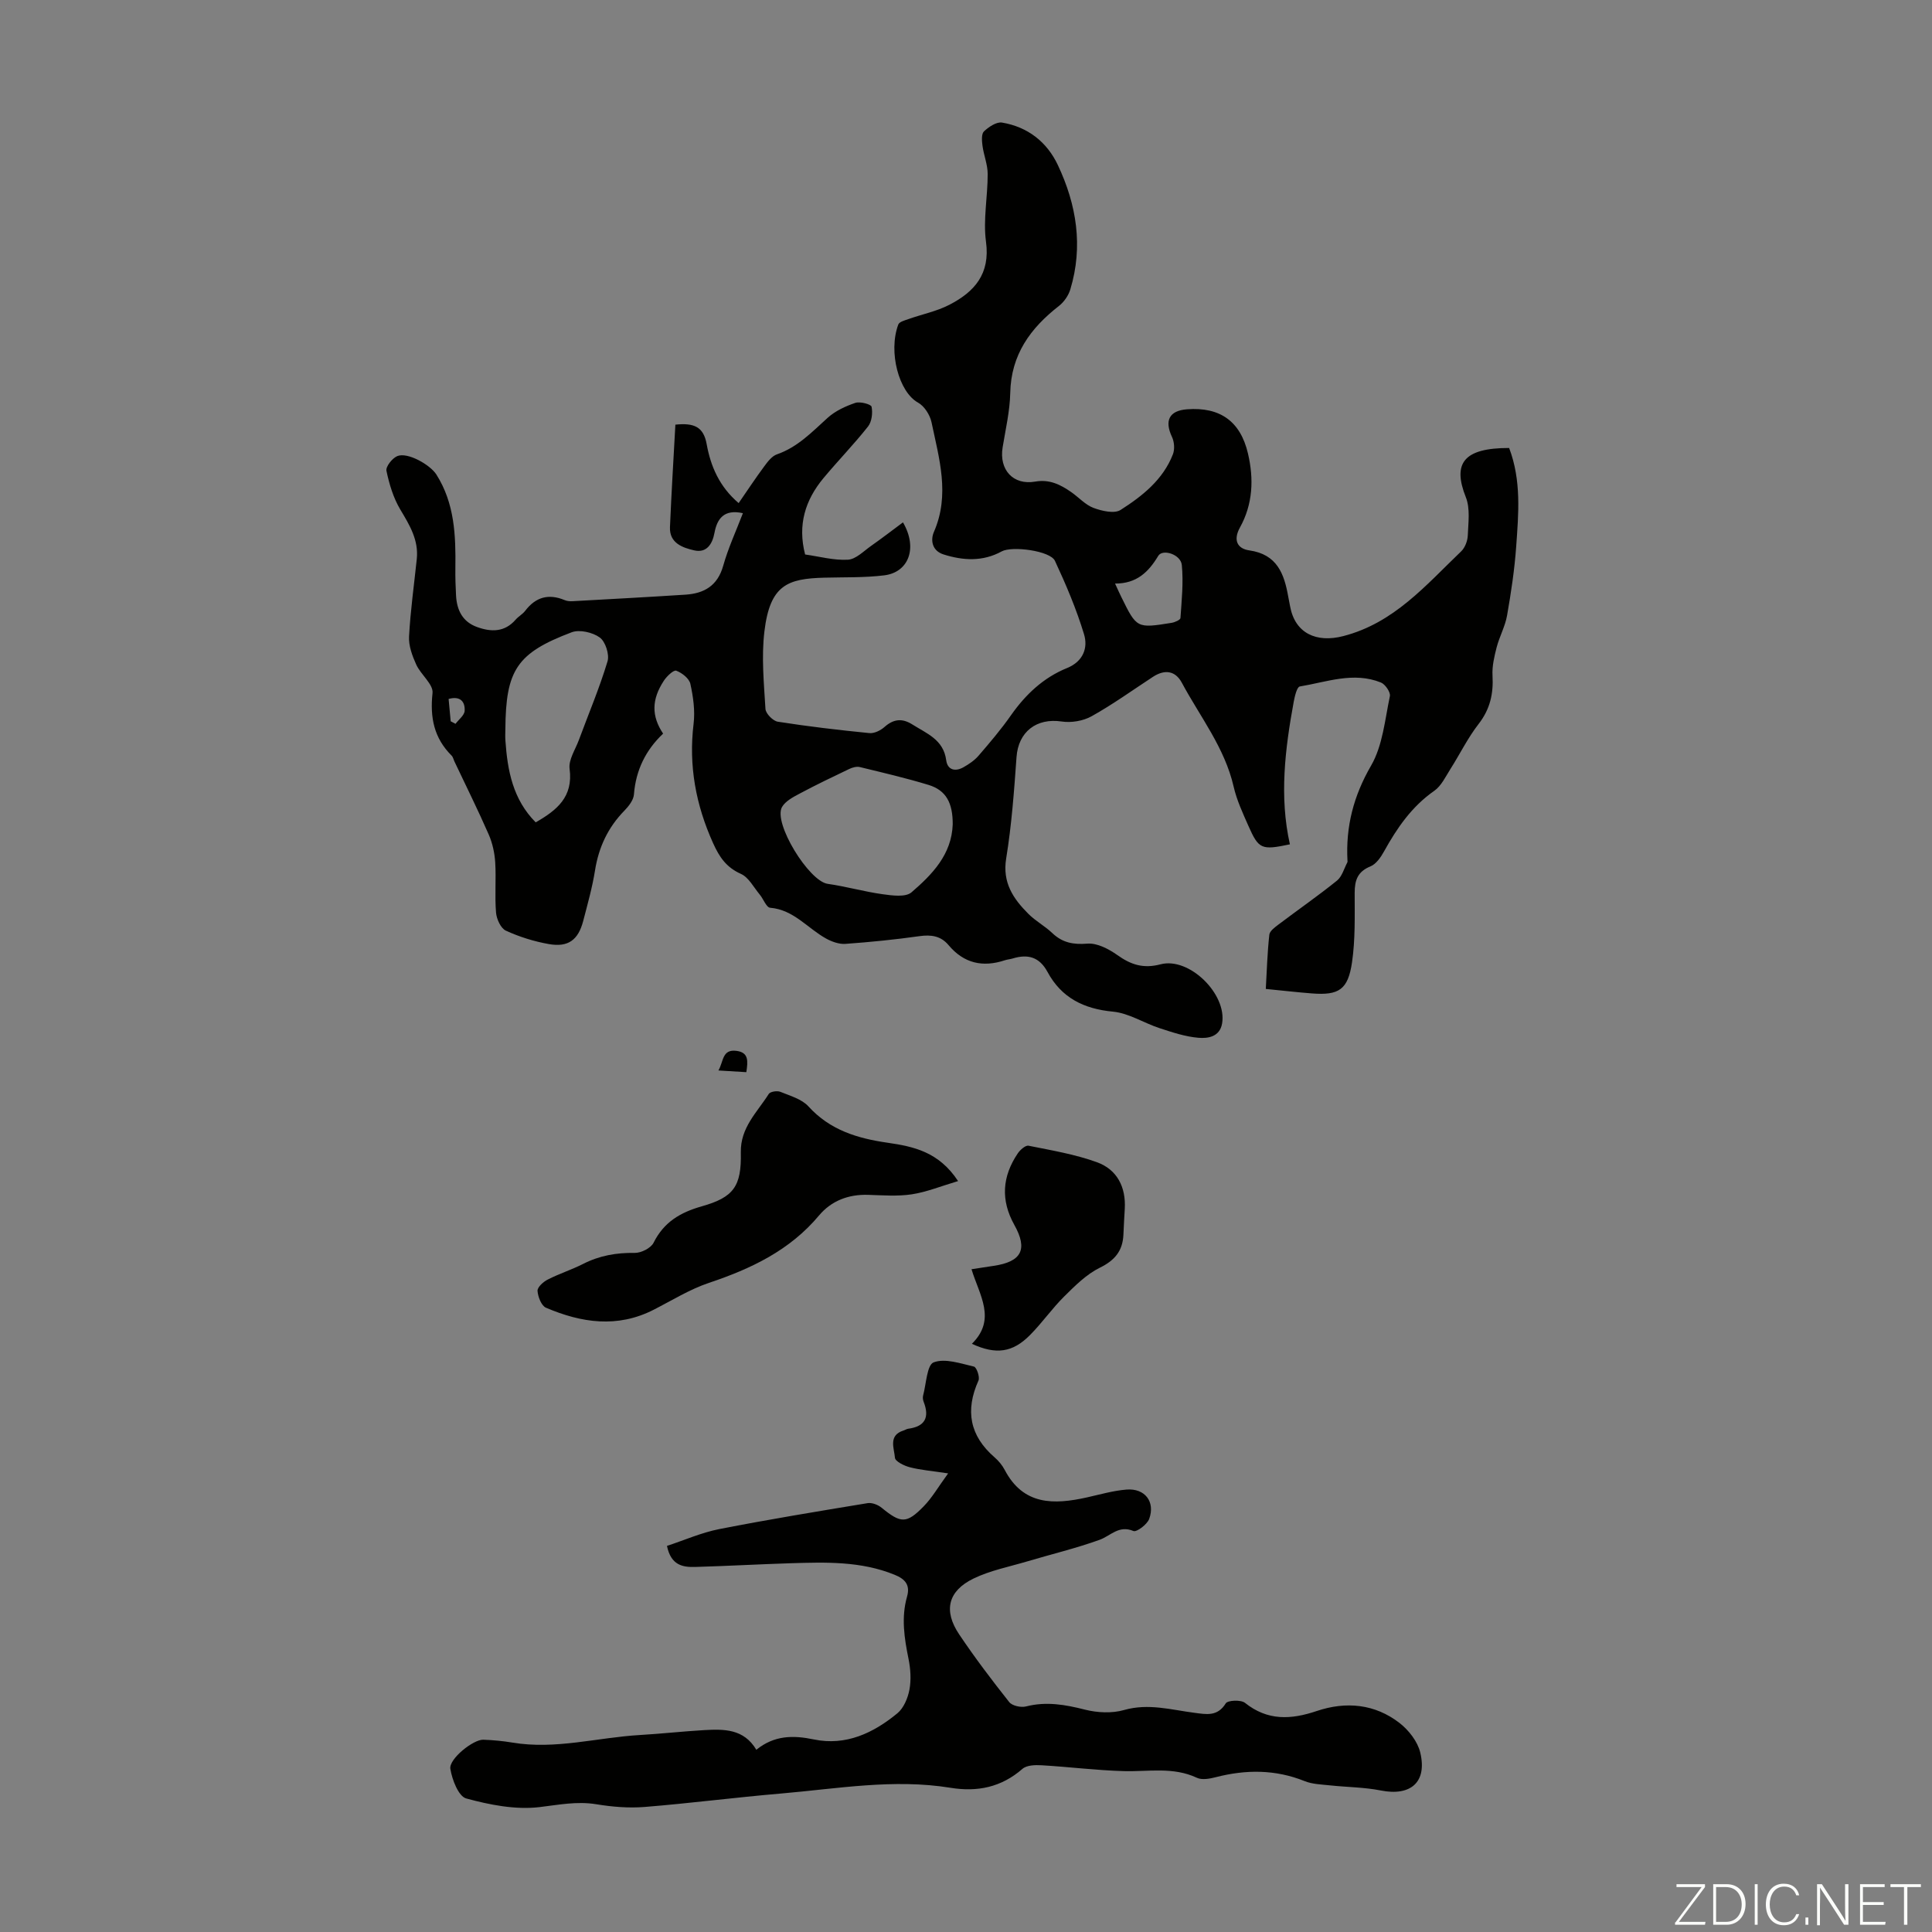 <svg enable-background="new 0 0 400 400" viewBox="0 0 400 400" xmlns="http://www.w3.org/2000/svg"><rect x="0" y="0" width="400" height="400" fill="#808080" stroke="none"/><g fill="#fbfcfa"><path d="m346.9 398 5.4-7.3h-5.2v-.6h5.9v.6l-5.4 7.2h5.5l-.1.6h-6.2v-.5z"/><path d="m354.7 390.1h2.8c2.3 0 3.9 1.6 3.9 4.1s-1.6 4.3-3.9 4.3h-2.8zm.6 7.8h2c2.2 0 3.3-1.6 3.3-3.6 0-1.8-1-3.6-3.3-3.6h-2z"/><path d="m363.9 390.1v8.4h-.6v-8.4z"/><path d="m372.5 396.3c-.4 1.3-1.4 2.3-3.2 2.3-2.4 0-3.7-1.9-3.7-4.3 0-2.3 1.2-4.3 3.7-4.3 1.8 0 2.9 1 3.2 2.4h-.6c-.4-1.1-1.1-1.8-2.5-1.8-2.1 0-3 1.9-3 3.7s.9 3.7 3 3.7c1.4 0 2.1-.7 2.5-1.7z"/><path d="m373.8 398.5v-1.5h.6v1.5z"/><path d="m376.2 398.5v-8.4h1c1.3 2 4.4 6.7 4.9 7.6-.1-1.2-.1-2.4-.1-3.8v-3.8h.7v8.4h-.9c-1.2-1.9-4.4-6.8-5-7.7.1 1.1 0 2.3 0 3.9v3.9h-.6z"/><path d="m390 394.4h-4.3v3.5h4.7l-.1.6h-5.2v-8.4h5.1v.6h-4.5v3.1h4.3z"/><path d="m394.2 390.7h-2.8v-.6h6.3v.6h-2.8v7.8h-.7z"/></g><path d="m312.45 92.75c2.57 6.77 1.94 13.62 1.46 20.4-.34 4.79-1.06 9.56-1.89 14.29-.4 2.26-1.58 4.36-2.16 6.6-.49 1.9-.96 3.91-.85 5.84.21 3.74-.5 6.95-2.88 10.01-2.24 2.88-3.86 6.22-5.83 9.32-1.01 1.59-1.89 3.5-3.35 4.52-4.66 3.25-7.71 7.69-10.39 12.53-.67 1.21-1.64 2.63-2.81 3.11-2.67 1.08-3.28 2.87-3.28 5.5 0 4.8.14 9.65-.55 14.37-.83 5.69-2.75 6.86-8.26 6.44-3.01-.23-6.01-.58-9.59-.93.21-3.75.32-7.5.73-11.22.08-.78 1.16-1.56 1.93-2.14 4.02-3.04 8.16-5.91 12.08-9.07 1.05-.85 1.46-2.5 2.15-3.79.05-.09.03-.22.02-.33-.38-7.06 1.25-13.41 4.89-19.69 2.41-4.16 2.86-9.51 3.89-14.38.17-.8-.96-2.46-1.85-2.82-5.66-2.29-11.24-.1-16.81.82-.58.1-1.04 2.03-1.25 3.17-1.8 9.81-3 19.65-.79 29.51-5.89 1.24-6.45 1.02-8.59-3.82-1.17-2.65-2.42-5.33-3.06-8.13-1.85-8.06-6.94-14.45-10.72-21.5-1.36-2.54-3.58-2.8-5.98-1.23-4.21 2.75-8.31 5.71-12.7 8.16-1.75.98-4.21 1.39-6.2 1.09-5.22-.78-8.98 2.13-9.35 7.37-.5 7.01-1.01 14.04-2.14 20.97-.82 5.02 1.46 8.34 4.58 11.47 1.49 1.5 3.43 2.53 4.96 3.99 2.12 2.01 4.35 2.42 7.28 2.19 2.01-.16 4.42 1.11 6.2 2.37 2.81 2 5.38 2.85 8.94 1.91 5.96-1.56 13.79 6.19 12.74 12.26-.48 2.77-2.95 3.12-4.91 2.95-2.73-.23-5.43-1.14-8.06-2-3.24-1.06-6.34-3.1-9.62-3.41-6.07-.57-10.68-2.88-13.56-8.23-1.67-3.09-4.06-3.74-7.19-2.78-.53.16-1.11.2-1.63.37-4.58 1.52-8.5.64-11.66-3.13-1.6-1.91-3.59-2.2-6.02-1.86-5.09.72-10.22 1.23-15.35 1.6-1.3.09-2.8-.45-3.98-1.1-3.85-2.12-6.69-5.97-11.59-6.38-.79-.07-1.4-1.83-2.17-2.75-1.24-1.49-2.27-3.54-3.88-4.26-3.02-1.35-4.45-3.46-5.76-6.36-3.58-7.93-5.09-16.04-4.04-24.72.33-2.71-.08-5.59-.67-8.28-.25-1.11-1.74-2.27-2.92-2.71-.54-.2-1.95 1.14-2.55 2.05-2.58 3.92-2.6 7.33-.17 10.98-3.58 3.38-5.65 7.54-6.04 12.59-.09 1.17-1.08 2.44-1.98 3.36-3.4 3.48-5.32 7.57-6.08 12.38-.56 3.52-1.54 6.98-2.44 10.44-1.03 3.95-3.1 5.51-7.12 4.8-3.05-.54-6.09-1.49-8.9-2.78-1.05-.48-1.92-2.4-2.03-3.73-.29-3.44.04-6.94-.17-10.39-.12-1.94-.56-3.97-1.33-5.75-2.24-5.12-4.73-10.12-7.12-15.17-.19-.4-.28-.91-.58-1.2-3.64-3.63-4.5-7.86-3.95-12.95.2-1.81-2.44-3.82-3.38-5.91-.82-1.81-1.59-3.9-1.48-5.82.29-5.35 1.04-10.68 1.6-16.02.41-3.94-1.49-7.03-3.42-10.26-1.43-2.4-2.28-5.24-2.86-8-.18-.86 1.18-2.59 2.22-3.04 2.13-.91 6.84 1.79 8.12 3.81 3.79 5.99 4.02 12.63 3.93 19.37-.03 1.9.04 3.81.14 5.7.17 3.02 1.35 5.43 4.38 6.51 2.92 1.05 5.69 1.07 7.96-1.54.58-.67 1.43-1.12 1.97-1.82 2.18-2.87 4.86-3.61 8.19-2.22.5.21 1.11.25 1.65.22 7.78-.43 15.55-.85 23.33-1.35 3.88-.25 6.66-1.83 7.83-5.98 1.04-3.7 2.68-7.23 4.08-10.89-3.94-.89-5.35 1.2-5.88 4.05-.46 2.48-1.71 4.21-4.19 3.65-2.37-.54-5.17-1.48-5.03-4.81.3-7.11.74-14.22 1.12-21.22 3.86-.4 5.83.43 6.48 4.04.82 4.54 2.61 8.79 6.62 12.2 1.79-2.59 3.49-5.17 5.33-7.65.7-.95 1.56-2.08 2.59-2.44 4.3-1.49 7.27-4.64 10.5-7.56 1.58-1.43 3.7-2.41 5.74-3.1.98-.33 3.26.29 3.36.8.26 1.29.05 3.1-.74 4.1-2.91 3.68-6.2 7.06-9.21 10.67-3.78 4.54-5.4 9.68-3.81 15.82 2.95.41 5.94 1.25 8.87 1.08 1.67-.1 3.28-1.81 4.85-2.9 2.19-1.54 4.32-3.18 6.54-4.83 3.13 5.36 1.14 10.36-3.89 10.97-4.08.5-8.24.37-12.37.48-7.61.2-11.28 1.47-12.43 11.15-.63 5.27-.1 10.7.22 16.03.06.96 1.55 2.48 2.55 2.64 6.29.99 12.63 1.73 18.97 2.36 1.01.1 2.32-.55 3.13-1.27 1.88-1.66 3.65-1.85 5.76-.52 2.97 1.88 6.45 3.13 7.01 7.4.27 2.04 1.87 2.42 3.56 1.47 1.14-.64 2.29-1.42 3.13-2.39 2.34-2.71 4.67-5.45 6.72-8.38 3.03-4.31 6.71-7.79 11.61-9.78 3.35-1.36 4.38-4.18 3.51-7.02-1.58-5.2-3.72-10.25-6.02-15.18-.97-2.09-8.88-3.12-11.02-1.95-3.9 2.14-7.96 1.92-12.04.63-2.4-.76-2.73-2.98-1.99-4.67 3.36-7.7 1.07-15.2-.5-22.7-.32-1.52-1.49-3.35-2.8-4.07-3.94-2.17-6.2-10.47-4.08-16.16.21-.57 1.35-.86 2.11-1.13 2.82-1 5.84-1.6 8.47-2.96 5.17-2.67 8.49-6.36 7.58-13.05-.62-4.57.36-9.34.35-14.02 0-1.96-.82-3.9-1.08-5.88-.13-.99-.24-2.43.31-2.95.99-.93 2.6-2.02 3.75-1.82 5.3.89 9.28 3.99 11.55 8.8 3.88 8.22 5.27 16.83 2.58 25.73-.38 1.27-1.3 2.6-2.34 3.42-5.93 4.61-9.94 10.11-10.1 18.03-.08 3.77-.97 7.53-1.58 11.28-.75 4.61 2.17 7.87 6.75 7.07 2.97-.52 5.22.62 7.45 2.17 1.56 1.08 2.92 2.64 4.63 3.28 1.73.64 4.31 1.24 5.59.42 4.52-2.88 8.8-6.27 10.84-11.53.4-1.03.29-2.56-.19-3.58-1.6-3.4-.58-5.45 3.11-5.73 6.86-.52 11.07 2.51 12.62 9.16 1.24 5.29 1.01 10.49-1.66 15.31-1.46 2.64-.53 4.39 1.93 4.74 5.77.82 7.23 4.85 8.07 9.6.12.66.26 1.32.38 1.98 1.02 5.59 5.44 7.61 11 6.17 10.52-2.71 17.11-10.55 24.41-17.54.8-.76 1.33-2.16 1.38-3.29.1-2.66.53-5.6-.41-7.94-2.79-7.01-.46-10.19 8.97-10.18zm-115.2 77.93c.02-4.46-1.37-7.06-5-8.17-4.69-1.43-9.47-2.54-14.24-3.7-.67-.16-1.55.09-2.21.41-3.42 1.63-6.84 3.27-10.19 5.06-1.36.72-2.96 1.55-3.69 2.78-1.92 3.27 5.55 15.38 9.44 15.93 3.82.54 7.56 1.62 11.38 2.15 1.98.27 4.75.66 5.97-.39 4.28-3.69 8.32-7.81 8.54-14.07zm-86.34-.42c4.38-2.51 7.79-5.25 7.02-11.08-.25-1.86 1.17-3.96 1.9-5.92 2.01-5.43 4.28-10.79 5.95-16.33.43-1.42-.43-4.09-1.6-4.94-1.47-1.07-4.19-1.7-5.83-1.08-11.37 4.3-13.63 7.82-13.72 20.07-.01.78-.05 1.57.01 2.35.43 6.22 1.55 12.18 6.27 16.93zm119.95-49.44c.65 1.4.96 2.12 1.31 2.81 3.18 6.46 3.19 6.48 10.41 5.32.67-.11 1.79-.61 1.82-.99.25-3.66.64-7.37.28-10.99-.21-2.18-3.97-3.4-4.88-1.88-2 3.33-4.45 5.75-8.94 5.73zm-137.55 28.51c.33.18.66.35 1 .53.67-.9 1.84-1.76 1.89-2.69.11-1.86-.87-3.14-3.32-2.46.14 1.6.29 3.11.43 4.62z" fill="#010100"/><path d="m156.59 362.27c3.72-3.01 7.62-3.03 11.9-2.14 6.64 1.38 12.34-1.32 17.31-5.42 1.31-1.08 2.16-3.14 2.49-4.89.38-2.03.23-4.27-.18-6.32-.88-4.31-1.55-8.59-.32-12.92.7-2.45-.4-3.66-2.57-4.54-6.96-2.84-14.23-2.61-21.51-2.39-6.59.21-13.18.58-19.78.77-2.55.07-5.01-.31-5.84-4.36 3.55-1.16 7.11-2.75 10.84-3.48 10.19-2 20.45-3.68 30.7-5.37.91-.15 2.16.34 2.91.96 3.96 3.24 5.15 3.35 8.72-.32 1.71-1.75 2.96-3.95 5.04-6.8-3.42-.52-5.73-.7-7.93-1.27-1.17-.3-3.02-1.21-3.08-1.96-.15-1.95-1.44-4.64 1.78-5.65.32-.1.62-.31.94-.36 3.5-.46 4.48-2.34 3.23-5.56-.16-.4-.23-.92-.12-1.32.65-2.41.79-6.35 2.19-6.87 2.36-.89 5.57.24 8.34.88.54.13 1.26 2.17.93 2.89-2.77 6.17-1.83 11.42 3.33 15.89.83.72 1.59 1.63 2.1 2.6 3.87 7.39 10.21 7.22 17.04 5.7 2.72-.61 5.44-1.4 8.2-1.62 3.78-.3 5.97 2.51 4.68 6.07-.41 1.14-2.6 2.78-3.26 2.51-3.04-1.28-4.72 1-7.03 1.83-4.89 1.76-9.97 2.97-14.96 4.46-3.73 1.11-7.65 1.87-11.12 3.55-5.3 2.57-6.27 6.65-2.98 11.55 3.24 4.83 6.76 9.47 10.37 14.03.61.77 2.43 1.17 3.48.9 4.18-1.07 8.1-.38 12.19.66 2.57.65 5.6.8 8.11.08 5.04-1.44 9.75-.04 14.58.58 2.47.32 4.76.81 6.47-1.96.4-.65 3.13-.77 3.97-.11 4.69 3.75 9.52 3.5 14.86 1.7 6.05-2.04 12.06-1.49 17.19 2.51 1.88 1.47 3.69 3.8 4.24 6.05 1.49 6.16-1.97 9.12-8.15 7.89-3.45-.68-7.03-.68-10.54-1.06-1.76-.19-3.63-.23-5.24-.88-6.06-2.43-12.14-2.42-18.36-.82-1.26.32-2.88.64-3.95.13-4.94-2.32-10.08-1.23-15.17-1.38-5.66-.16-11.31-.88-16.97-1.21-1.33-.08-3.09-.03-3.97.74-4.38 3.82-9.32 4.83-14.91 3.92-11.76-1.91-23.41.19-35.07 1.19-9.42.8-18.8 2.02-28.23 2.78-3.31.27-6.73-.02-10.02-.56-4.06-.66-7.84.13-11.82.6-4.94.57-10.24-.47-15.12-1.8-1.59-.44-2.92-3.88-3.28-6.13-.33-2.05 4.75-6.1 6.82-6.03 2.01.07 4.03.26 6.01.59 8.91 1.5 17.57-1.04 26.35-1.56 4.46-.26 8.92-.76 13.38-1.02 4.09-.22 8.18-.3 10.79 4.07z" fill="#010100"/><path d="m198.36 244.53c-3.54 1.05-6.51 2.27-9.58 2.74-2.95.45-6.03.2-9.05.11-4.07-.13-7.61 1.23-10.16 4.27-6.06 7.24-14.07 11.03-22.78 13.95-3.99 1.34-7.66 3.63-11.44 5.56-7.52 3.85-14.98 2.72-22.31-.41-.95-.41-1.67-2.26-1.75-3.49-.05-.75 1.19-1.88 2.11-2.34 2.38-1.22 4.97-2.04 7.35-3.25 3.38-1.72 6.88-2.33 10.67-2.27 1.33.02 3.35-1 3.9-2.11 2.13-4.27 5.52-6.27 9.96-7.53 6.61-1.87 8.25-4.12 8.1-11.15-.11-5.17 3.39-8.33 5.79-12.13.31-.48 1.73-.7 2.39-.43 2.04.83 4.44 1.5 5.83 3.03 4.46 4.91 10.17 6.62 16.37 7.51 5.38.78 10.62 1.88 14.6 7.94z" fill="#010100"/><path d="m201.22 278.22c5.15-5.08 1.55-10.07-.08-15.44 1.82-.28 3.2-.49 4.58-.7 5.77-.85 7.13-3.38 4.29-8.47-2.88-5.16-2.51-10.06.72-14.83.49-.73 1.6-1.7 2.22-1.57 4.77.96 9.63 1.77 14.17 3.42 4.16 1.51 6.02 5.14 5.75 9.67-.11 1.78-.2 3.57-.28 5.36-.16 3.32-1.77 5.28-4.87 6.8-2.77 1.36-5.13 3.72-7.37 5.94-2.54 2.51-4.6 5.5-7.12 8.03-3.56 3.58-6.99 4.11-12.01 1.79z" fill="#010100"/><path d="m148.74 221.63c1.09-1.86.74-4.45 3.74-4.06 2.57.33 2.38 2.14 2.04 4.41-1.81-.11-3.6-.22-5.78-.35z" fill="#010100"/></svg>